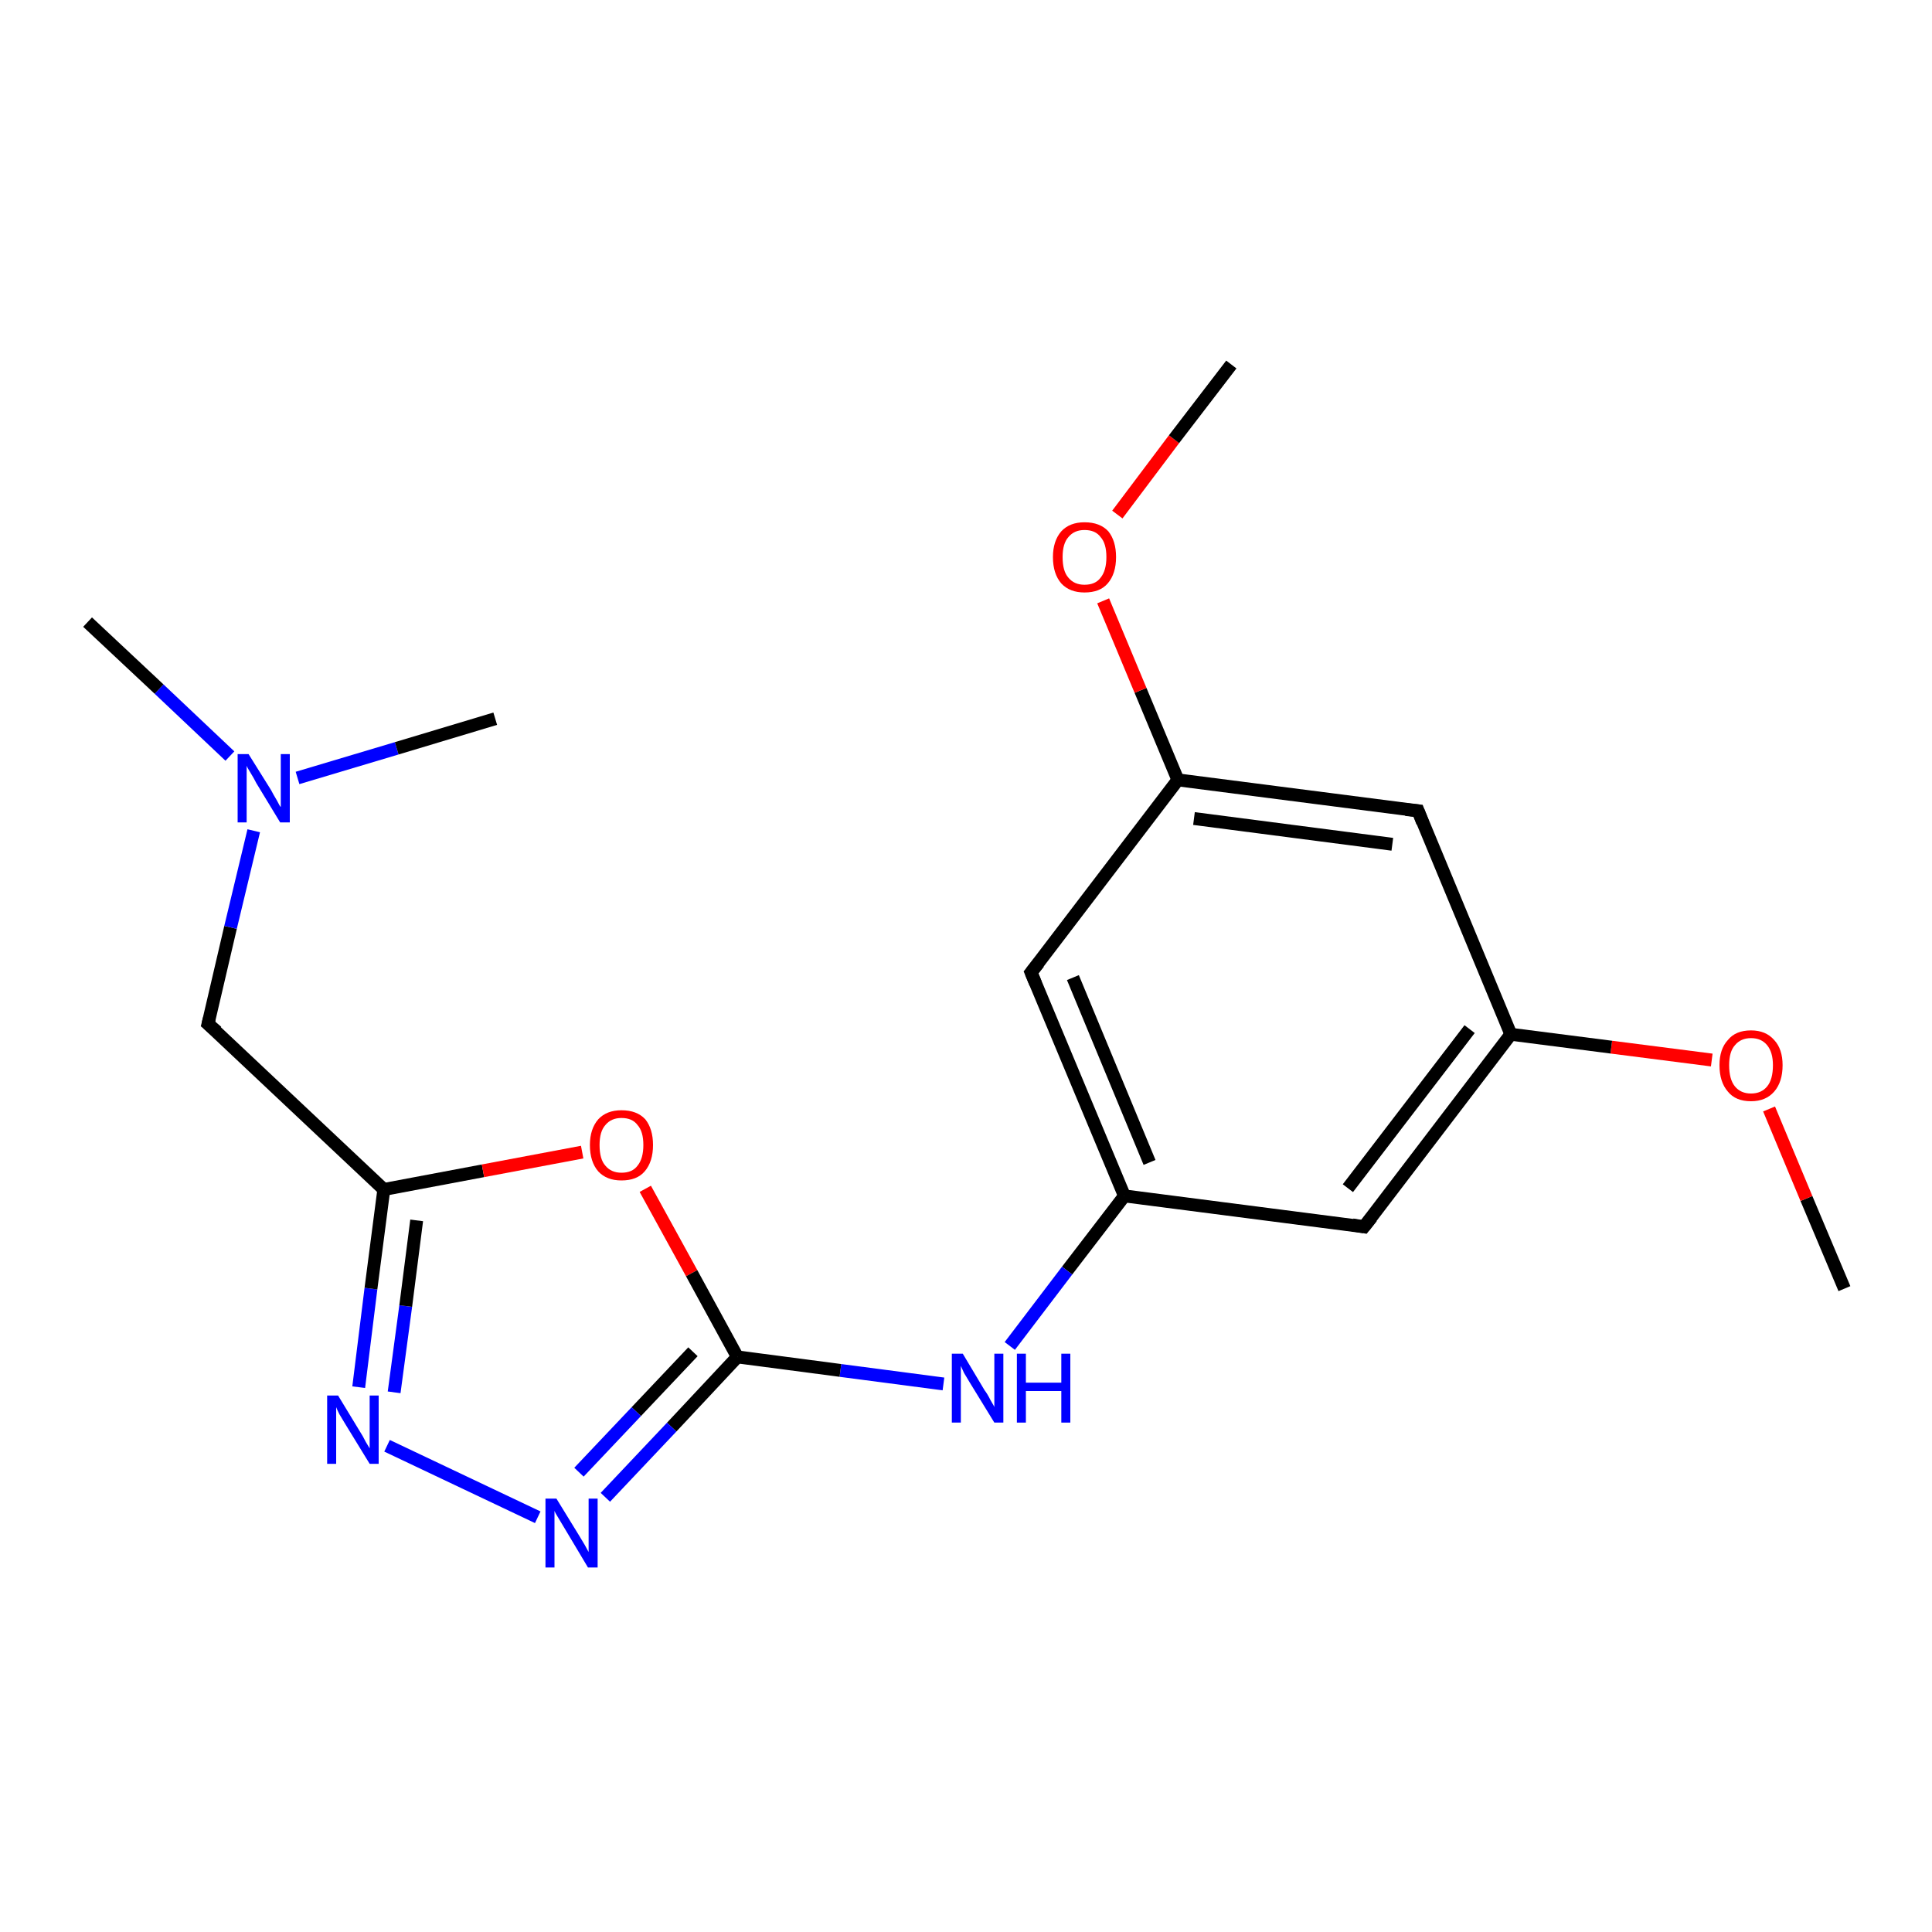 <?xml version='1.0' encoding='iso-8859-1'?>
<svg version='1.1' baseProfile='full'
              xmlns='http://www.w3.org/2000/svg'
                      xmlns:rdkit='http://www.rdkit.org/xml'
                      xmlns:xlink='http://www.w3.org/1999/xlink'
                  xml:space='preserve'
width='300px' height='300px' viewBox='0 0 300 300'>
<!-- END OF HEADER -->
<rect style='opacity:1.0;fill:#FFFFFF;stroke:none' width='300.0' height='300.0' x='0.0' y='0.0'> </rect>
<path class='bond-0 atom-0 atom-1' d='M 286.4,200.1 L 280.5,186.1' style='fill:none;fill-rule:evenodd;stroke:#000000;stroke-width:2.0px;stroke-linecap:butt;stroke-linejoin:miter;stroke-opacity:1' />
<path class='bond-0 atom-0 atom-1' d='M 280.5,186.1 L 274.7,172.2' style='fill:none;fill-rule:evenodd;stroke:#FF0000;stroke-width:2.0px;stroke-linecap:butt;stroke-linejoin:miter;stroke-opacity:1' />
<path class='bond-1 atom-1 atom-2' d='M 265.8,164.6 L 250.2,162.6' style='fill:none;fill-rule:evenodd;stroke:#FF0000;stroke-width:2.0px;stroke-linecap:butt;stroke-linejoin:miter;stroke-opacity:1' />
<path class='bond-1 atom-1 atom-2' d='M 250.2,162.6 L 234.6,160.6' style='fill:none;fill-rule:evenodd;stroke:#000000;stroke-width:2.0px;stroke-linecap:butt;stroke-linejoin:miter;stroke-opacity:1' />
<path class='bond-2 atom-2 atom-3' d='M 234.6,160.6 L 211.8,190.5' style='fill:none;fill-rule:evenodd;stroke:#000000;stroke-width:2.0px;stroke-linecap:butt;stroke-linejoin:miter;stroke-opacity:1' />
<path class='bond-2 atom-2 atom-3' d='M 228.2,159.8 L 209.3,184.5' style='fill:none;fill-rule:evenodd;stroke:#000000;stroke-width:2.0px;stroke-linecap:butt;stroke-linejoin:miter;stroke-opacity:1' />
<path class='bond-3 atom-3 atom-4' d='M 211.8,190.5 L 174.6,185.7' style='fill:none;fill-rule:evenodd;stroke:#000000;stroke-width:2.0px;stroke-linecap:butt;stroke-linejoin:miter;stroke-opacity:1' />
<path class='bond-4 atom-4 atom-5' d='M 174.6,185.7 L 165.7,197.3' style='fill:none;fill-rule:evenodd;stroke:#000000;stroke-width:2.0px;stroke-linecap:butt;stroke-linejoin:miter;stroke-opacity:1' />
<path class='bond-4 atom-4 atom-5' d='M 165.7,197.3 L 156.8,209.0' style='fill:none;fill-rule:evenodd;stroke:#0000FF;stroke-width:2.0px;stroke-linecap:butt;stroke-linejoin:miter;stroke-opacity:1' />
<path class='bond-5 atom-5 atom-6' d='M 146.5,214.9 L 130.5,212.8' style='fill:none;fill-rule:evenodd;stroke:#0000FF;stroke-width:2.0px;stroke-linecap:butt;stroke-linejoin:miter;stroke-opacity:1' />
<path class='bond-5 atom-5 atom-6' d='M 130.5,212.8 L 114.5,210.7' style='fill:none;fill-rule:evenodd;stroke:#000000;stroke-width:2.0px;stroke-linecap:butt;stroke-linejoin:miter;stroke-opacity:1' />
<path class='bond-6 atom-6 atom-7' d='M 114.5,210.7 L 104.3,221.6' style='fill:none;fill-rule:evenodd;stroke:#000000;stroke-width:2.0px;stroke-linecap:butt;stroke-linejoin:miter;stroke-opacity:1' />
<path class='bond-6 atom-6 atom-7' d='M 104.3,221.6 L 94.0,232.5' style='fill:none;fill-rule:evenodd;stroke:#0000FF;stroke-width:2.0px;stroke-linecap:butt;stroke-linejoin:miter;stroke-opacity:1' />
<path class='bond-6 atom-6 atom-7' d='M 107.6,209.9 L 98.8,219.2' style='fill:none;fill-rule:evenodd;stroke:#000000;stroke-width:2.0px;stroke-linecap:butt;stroke-linejoin:miter;stroke-opacity:1' />
<path class='bond-6 atom-6 atom-7' d='M 98.8,219.2 L 89.9,228.6' style='fill:none;fill-rule:evenodd;stroke:#0000FF;stroke-width:2.0px;stroke-linecap:butt;stroke-linejoin:miter;stroke-opacity:1' />
<path class='bond-7 atom-7 atom-8' d='M 83.5,235.6 L 60.1,224.5' style='fill:none;fill-rule:evenodd;stroke:#0000FF;stroke-width:2.0px;stroke-linecap:butt;stroke-linejoin:miter;stroke-opacity:1' />
<path class='bond-8 atom-8 atom-9' d='M 55.7,215.4 L 57.6,200.1' style='fill:none;fill-rule:evenodd;stroke:#0000FF;stroke-width:2.0px;stroke-linecap:butt;stroke-linejoin:miter;stroke-opacity:1' />
<path class='bond-8 atom-8 atom-9' d='M 57.6,200.1 L 59.6,184.7' style='fill:none;fill-rule:evenodd;stroke:#000000;stroke-width:2.0px;stroke-linecap:butt;stroke-linejoin:miter;stroke-opacity:1' />
<path class='bond-8 atom-8 atom-9' d='M 61.2,216.2 L 63.0,202.8' style='fill:none;fill-rule:evenodd;stroke:#0000FF;stroke-width:2.0px;stroke-linecap:butt;stroke-linejoin:miter;stroke-opacity:1' />
<path class='bond-8 atom-8 atom-9' d='M 63.0,202.8 L 64.7,189.5' style='fill:none;fill-rule:evenodd;stroke:#000000;stroke-width:2.0px;stroke-linecap:butt;stroke-linejoin:miter;stroke-opacity:1' />
<path class='bond-9 atom-9 atom-10' d='M 59.6,184.7 L 32.3,159.0' style='fill:none;fill-rule:evenodd;stroke:#000000;stroke-width:2.0px;stroke-linecap:butt;stroke-linejoin:miter;stroke-opacity:1' />
<path class='bond-10 atom-10 atom-11' d='M 32.3,159.0 L 35.8,144.0' style='fill:none;fill-rule:evenodd;stroke:#000000;stroke-width:2.0px;stroke-linecap:butt;stroke-linejoin:miter;stroke-opacity:1' />
<path class='bond-10 atom-10 atom-11' d='M 35.8,144.0 L 39.4,129.0' style='fill:none;fill-rule:evenodd;stroke:#0000FF;stroke-width:2.0px;stroke-linecap:butt;stroke-linejoin:miter;stroke-opacity:1' />
<path class='bond-11 atom-11 atom-12' d='M 35.7,117.4 L 24.7,107.0' style='fill:none;fill-rule:evenodd;stroke:#0000FF;stroke-width:2.0px;stroke-linecap:butt;stroke-linejoin:miter;stroke-opacity:1' />
<path class='bond-11 atom-11 atom-12' d='M 24.7,107.0 L 13.6,96.6' style='fill:none;fill-rule:evenodd;stroke:#000000;stroke-width:2.0px;stroke-linecap:butt;stroke-linejoin:miter;stroke-opacity:1' />
<path class='bond-12 atom-11 atom-13' d='M 46.2,120.8 L 61.6,116.2' style='fill:none;fill-rule:evenodd;stroke:#0000FF;stroke-width:2.0px;stroke-linecap:butt;stroke-linejoin:miter;stroke-opacity:1' />
<path class='bond-12 atom-11 atom-13' d='M 61.6,116.2 L 76.9,111.6' style='fill:none;fill-rule:evenodd;stroke:#000000;stroke-width:2.0px;stroke-linecap:butt;stroke-linejoin:miter;stroke-opacity:1' />
<path class='bond-13 atom-9 atom-14' d='M 59.6,184.7 L 75.0,181.8' style='fill:none;fill-rule:evenodd;stroke:#000000;stroke-width:2.0px;stroke-linecap:butt;stroke-linejoin:miter;stroke-opacity:1' />
<path class='bond-13 atom-9 atom-14' d='M 75.0,181.8 L 90.4,178.9' style='fill:none;fill-rule:evenodd;stroke:#FF0000;stroke-width:2.0px;stroke-linecap:butt;stroke-linejoin:miter;stroke-opacity:1' />
<path class='bond-14 atom-4 atom-15' d='M 174.6,185.7 L 160.1,151.0' style='fill:none;fill-rule:evenodd;stroke:#000000;stroke-width:2.0px;stroke-linecap:butt;stroke-linejoin:miter;stroke-opacity:1' />
<path class='bond-14 atom-4 atom-15' d='M 178.5,180.5 L 166.6,151.8' style='fill:none;fill-rule:evenodd;stroke:#000000;stroke-width:2.0px;stroke-linecap:butt;stroke-linejoin:miter;stroke-opacity:1' />
<path class='bond-15 atom-15 atom-16' d='M 160.1,151.0 L 182.9,121.1' style='fill:none;fill-rule:evenodd;stroke:#000000;stroke-width:2.0px;stroke-linecap:butt;stroke-linejoin:miter;stroke-opacity:1' />
<path class='bond-16 atom-16 atom-17' d='M 182.9,121.1 L 177.1,107.2' style='fill:none;fill-rule:evenodd;stroke:#000000;stroke-width:2.0px;stroke-linecap:butt;stroke-linejoin:miter;stroke-opacity:1' />
<path class='bond-16 atom-16 atom-17' d='M 177.1,107.2 L 171.3,93.3' style='fill:none;fill-rule:evenodd;stroke:#FF0000;stroke-width:2.0px;stroke-linecap:butt;stroke-linejoin:miter;stroke-opacity:1' />
<path class='bond-17 atom-17 atom-18' d='M 173.5,79.9 L 182.3,68.2' style='fill:none;fill-rule:evenodd;stroke:#FF0000;stroke-width:2.0px;stroke-linecap:butt;stroke-linejoin:miter;stroke-opacity:1' />
<path class='bond-17 atom-17 atom-18' d='M 182.3,68.2 L 191.2,56.6' style='fill:none;fill-rule:evenodd;stroke:#000000;stroke-width:2.0px;stroke-linecap:butt;stroke-linejoin:miter;stroke-opacity:1' />
<path class='bond-18 atom-16 atom-19' d='M 182.9,121.1 L 220.2,125.9' style='fill:none;fill-rule:evenodd;stroke:#000000;stroke-width:2.0px;stroke-linecap:butt;stroke-linejoin:miter;stroke-opacity:1' />
<path class='bond-18 atom-16 atom-19' d='M 185.4,127.1 L 216.2,131.1' style='fill:none;fill-rule:evenodd;stroke:#000000;stroke-width:2.0px;stroke-linecap:butt;stroke-linejoin:miter;stroke-opacity:1' />
<path class='bond-19 atom-19 atom-2' d='M 220.2,125.9 L 234.6,160.6' style='fill:none;fill-rule:evenodd;stroke:#000000;stroke-width:2.0px;stroke-linecap:butt;stroke-linejoin:miter;stroke-opacity:1' />
<path class='bond-20 atom-14 atom-6' d='M 100.2,184.6 L 107.4,197.7' style='fill:none;fill-rule:evenodd;stroke:#FF0000;stroke-width:2.0px;stroke-linecap:butt;stroke-linejoin:miter;stroke-opacity:1' />
<path class='bond-20 atom-14 atom-6' d='M 107.4,197.7 L 114.5,210.7' style='fill:none;fill-rule:evenodd;stroke:#000000;stroke-width:2.0px;stroke-linecap:butt;stroke-linejoin:miter;stroke-opacity:1' />
<path d='M 213.0,189.0 L 211.8,190.5 L 210.0,190.2' style='fill:none;stroke:#000000;stroke-width:2.0px;stroke-linecap:butt;stroke-linejoin:miter;stroke-opacity:1;' />
<path d='M 33.7,160.2 L 32.3,159.0 L 32.5,158.2' style='fill:none;stroke:#000000;stroke-width:2.0px;stroke-linecap:butt;stroke-linejoin:miter;stroke-opacity:1;' />
<path d='M 160.8,152.7 L 160.1,151.0 L 161.3,149.5' style='fill:none;stroke:#000000;stroke-width:2.0px;stroke-linecap:butt;stroke-linejoin:miter;stroke-opacity:1;' />
<path d='M 218.3,125.7 L 220.2,125.9 L 220.9,127.7' style='fill:none;stroke:#000000;stroke-width:2.0px;stroke-linecap:butt;stroke-linejoin:miter;stroke-opacity:1;' />
<path class='atom-1' d='M 267.0 165.4
Q 267.0 162.9, 268.3 161.5
Q 269.5 160.0, 271.9 160.0
Q 274.2 160.0, 275.5 161.5
Q 276.8 162.9, 276.8 165.4
Q 276.8 168.0, 275.5 169.5
Q 274.2 171.0, 271.9 171.0
Q 269.5 171.0, 268.3 169.5
Q 267.0 168.0, 267.0 165.4
M 271.9 169.8
Q 273.5 169.8, 274.4 168.7
Q 275.3 167.6, 275.3 165.4
Q 275.3 163.4, 274.4 162.3
Q 273.5 161.2, 271.9 161.2
Q 270.3 161.2, 269.4 162.3
Q 268.5 163.3, 268.5 165.4
Q 268.5 167.6, 269.4 168.7
Q 270.3 169.8, 271.9 169.8
' fill='#FF0000'/>
<path class='atom-5' d='M 149.5 210.2
L 152.9 215.9
Q 153.3 216.4, 153.8 217.4
Q 154.4 218.4, 154.4 218.5
L 154.4 210.2
L 155.8 210.2
L 155.8 220.9
L 154.4 220.9
L 150.6 214.7
Q 150.2 214.0, 149.7 213.2
Q 149.3 212.3, 149.2 212.1
L 149.2 220.9
L 147.8 220.9
L 147.8 210.2
L 149.5 210.2
' fill='#0000FF'/>
<path class='atom-5' d='M 157.9 210.2
L 159.3 210.2
L 159.3 214.7
L 164.8 214.7
L 164.8 210.2
L 166.2 210.2
L 166.2 220.9
L 164.8 220.9
L 164.8 216.0
L 159.3 216.0
L 159.3 220.9
L 157.9 220.9
L 157.9 210.2
' fill='#0000FF'/>
<path class='atom-7' d='M 86.4 232.7
L 89.9 238.4
Q 90.2 238.9, 90.8 239.9
Q 91.4 241.0, 91.4 241.0
L 91.4 232.7
L 92.8 232.7
L 92.8 243.4
L 91.3 243.4
L 87.6 237.2
Q 87.2 236.5, 86.7 235.7
Q 86.2 234.9, 86.1 234.6
L 86.1 243.4
L 84.7 243.4
L 84.7 232.7
L 86.4 232.7
' fill='#0000FF'/>
<path class='atom-8' d='M 52.5 216.7
L 55.9 222.3
Q 56.3 222.9, 56.8 223.9
Q 57.4 224.9, 57.4 224.9
L 57.4 216.7
L 58.8 216.7
L 58.8 227.3
L 57.4 227.3
L 53.6 221.1
Q 53.2 220.4, 52.7 219.6
Q 52.3 218.8, 52.2 218.5
L 52.2 227.3
L 50.8 227.3
L 50.8 216.7
L 52.5 216.7
' fill='#0000FF'/>
<path class='atom-11' d='M 38.6 117.1
L 42.1 122.7
Q 42.4 123.3, 43.0 124.3
Q 43.5 125.3, 43.6 125.3
L 43.6 117.1
L 45.0 117.1
L 45.0 127.7
L 43.5 127.7
L 39.8 121.6
Q 39.4 120.8, 38.9 120.0
Q 38.4 119.2, 38.3 118.9
L 38.3 127.7
L 36.9 127.7
L 36.9 117.1
L 38.6 117.1
' fill='#0000FF'/>
<path class='atom-14' d='M 91.6 177.8
Q 91.6 175.3, 92.9 173.8
Q 94.2 172.4, 96.5 172.4
Q 98.9 172.4, 100.2 173.8
Q 101.4 175.3, 101.4 177.8
Q 101.4 180.4, 100.1 181.9
Q 98.9 183.3, 96.5 183.3
Q 94.2 183.3, 92.9 181.9
Q 91.6 180.4, 91.6 177.8
M 96.5 182.1
Q 98.2 182.1, 99.0 181.0
Q 99.9 179.9, 99.9 177.8
Q 99.9 175.7, 99.0 174.7
Q 98.2 173.6, 96.5 173.6
Q 94.9 173.6, 94.0 174.7
Q 93.1 175.7, 93.1 177.8
Q 93.1 180.0, 94.0 181.0
Q 94.9 182.1, 96.5 182.1
' fill='#FF0000'/>
<path class='atom-17' d='M 163.5 86.5
Q 163.5 84.0, 164.8 82.5
Q 166.1 81.1, 168.4 81.1
Q 170.8 81.1, 172.1 82.5
Q 173.3 84.0, 173.3 86.5
Q 173.3 89.1, 172.0 90.6
Q 170.8 92.0, 168.4 92.0
Q 166.1 92.0, 164.8 90.6
Q 163.5 89.1, 163.5 86.5
M 168.4 90.8
Q 170.1 90.8, 170.9 89.7
Q 171.8 88.6, 171.8 86.5
Q 171.8 84.4, 170.9 83.4
Q 170.1 82.3, 168.4 82.3
Q 166.8 82.3, 165.9 83.4
Q 165.0 84.4, 165.0 86.5
Q 165.0 88.7, 165.9 89.7
Q 166.8 90.8, 168.4 90.8
' fill='#FF0000'/>
</svg>
